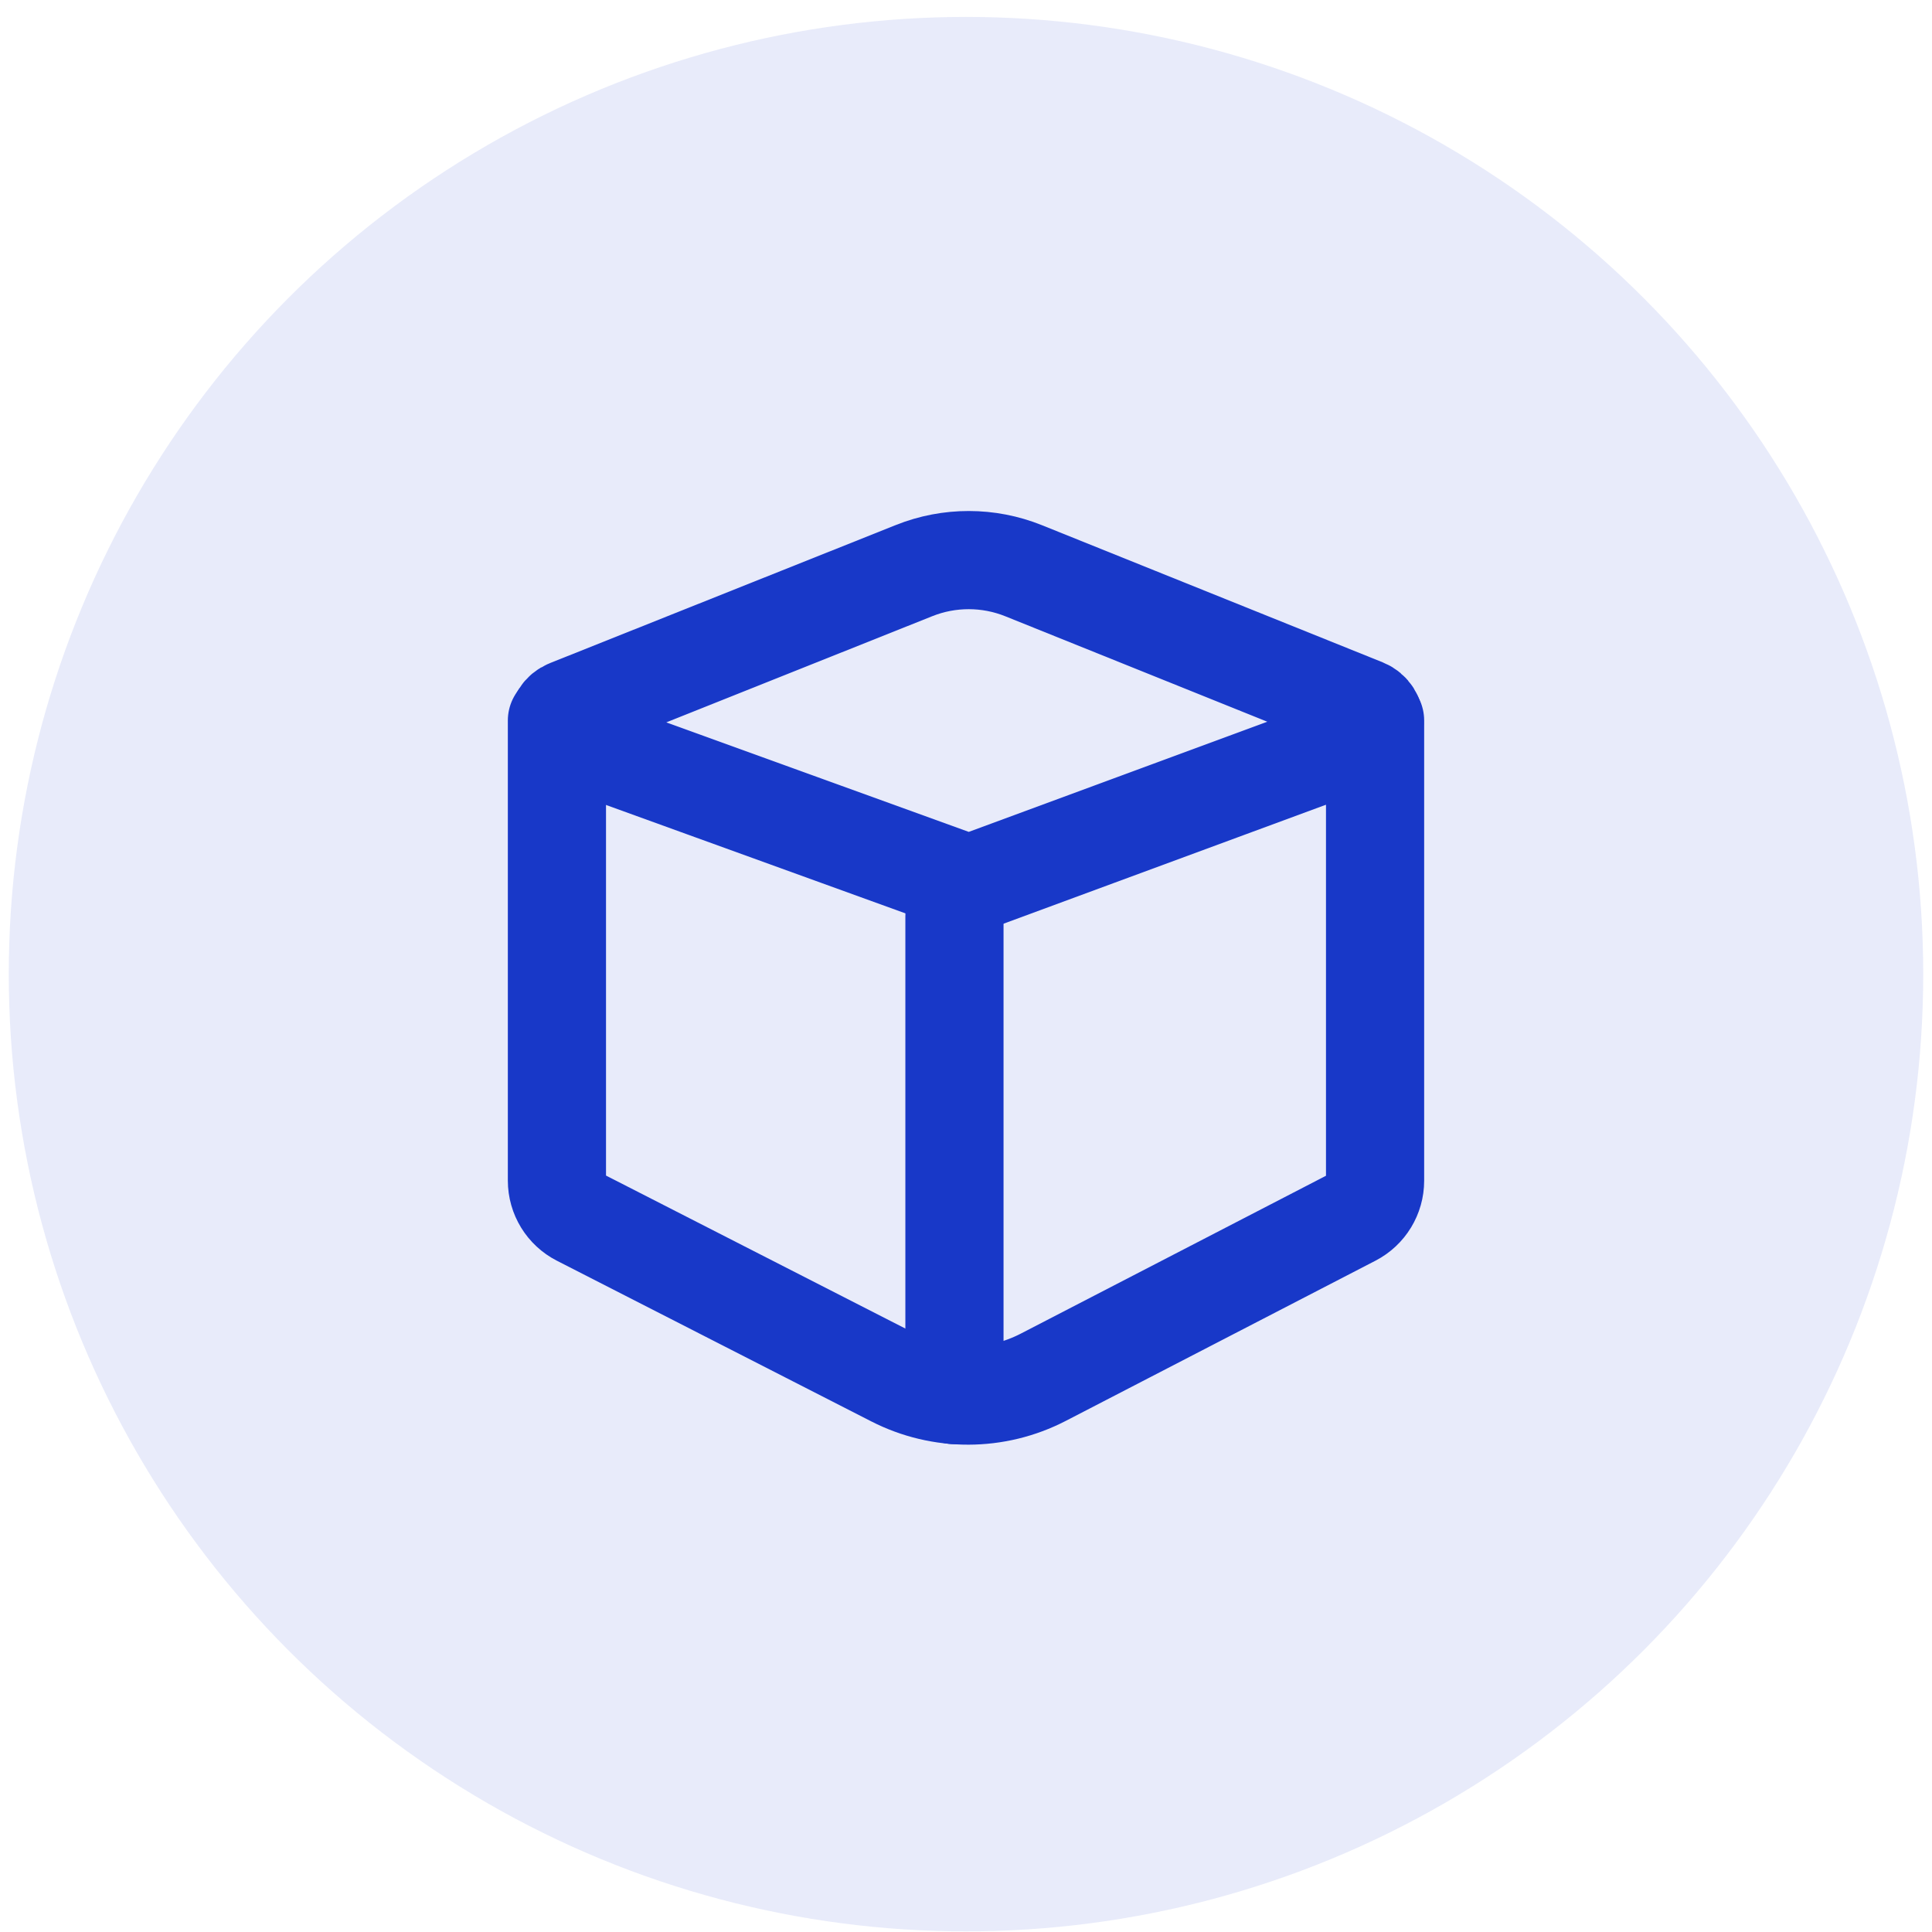 <svg width="87" height="87" viewBox="0 0 87 87" fill="none" xmlns="http://www.w3.org/2000/svg">
<circle opacity="0.1" cx="43.5" cy="43.867" r="43.105" fill="#1838c8"/>
<path d="M41.161 25.695L25.588 31.912C24.959 32.163 24.973 33.059 25.61 33.289L43.504 39.768C43.585 39.798 43.675 39.798 43.757 39.768L61.418 33.251C62.05 33.018 62.063 32.128 61.438 31.876L46.096 25.701C44.513 25.064 42.746 25.062 41.161 25.695Z" stroke="#1838c8" stroke-width="4.421" stroke-linecap="round" stroke-linejoin="round"/>
<path d="M25.079 32.446V53.163C25.079 53.855 25.467 54.489 26.083 54.803L40.238 62.037C42.355 63.12 44.865 63.113 46.977 62.021L60.925 54.806C61.537 54.489 61.921 53.858 61.921 53.169V32.446" stroke="#1838c8" stroke-width="4.421" stroke-linecap="round" stroke-linejoin="round"/>
<path d="M42.98 41.27V62.823" stroke="#1838c8" stroke-width="4.421" stroke-linecap="round" stroke-linejoin="round"/>
</svg>
